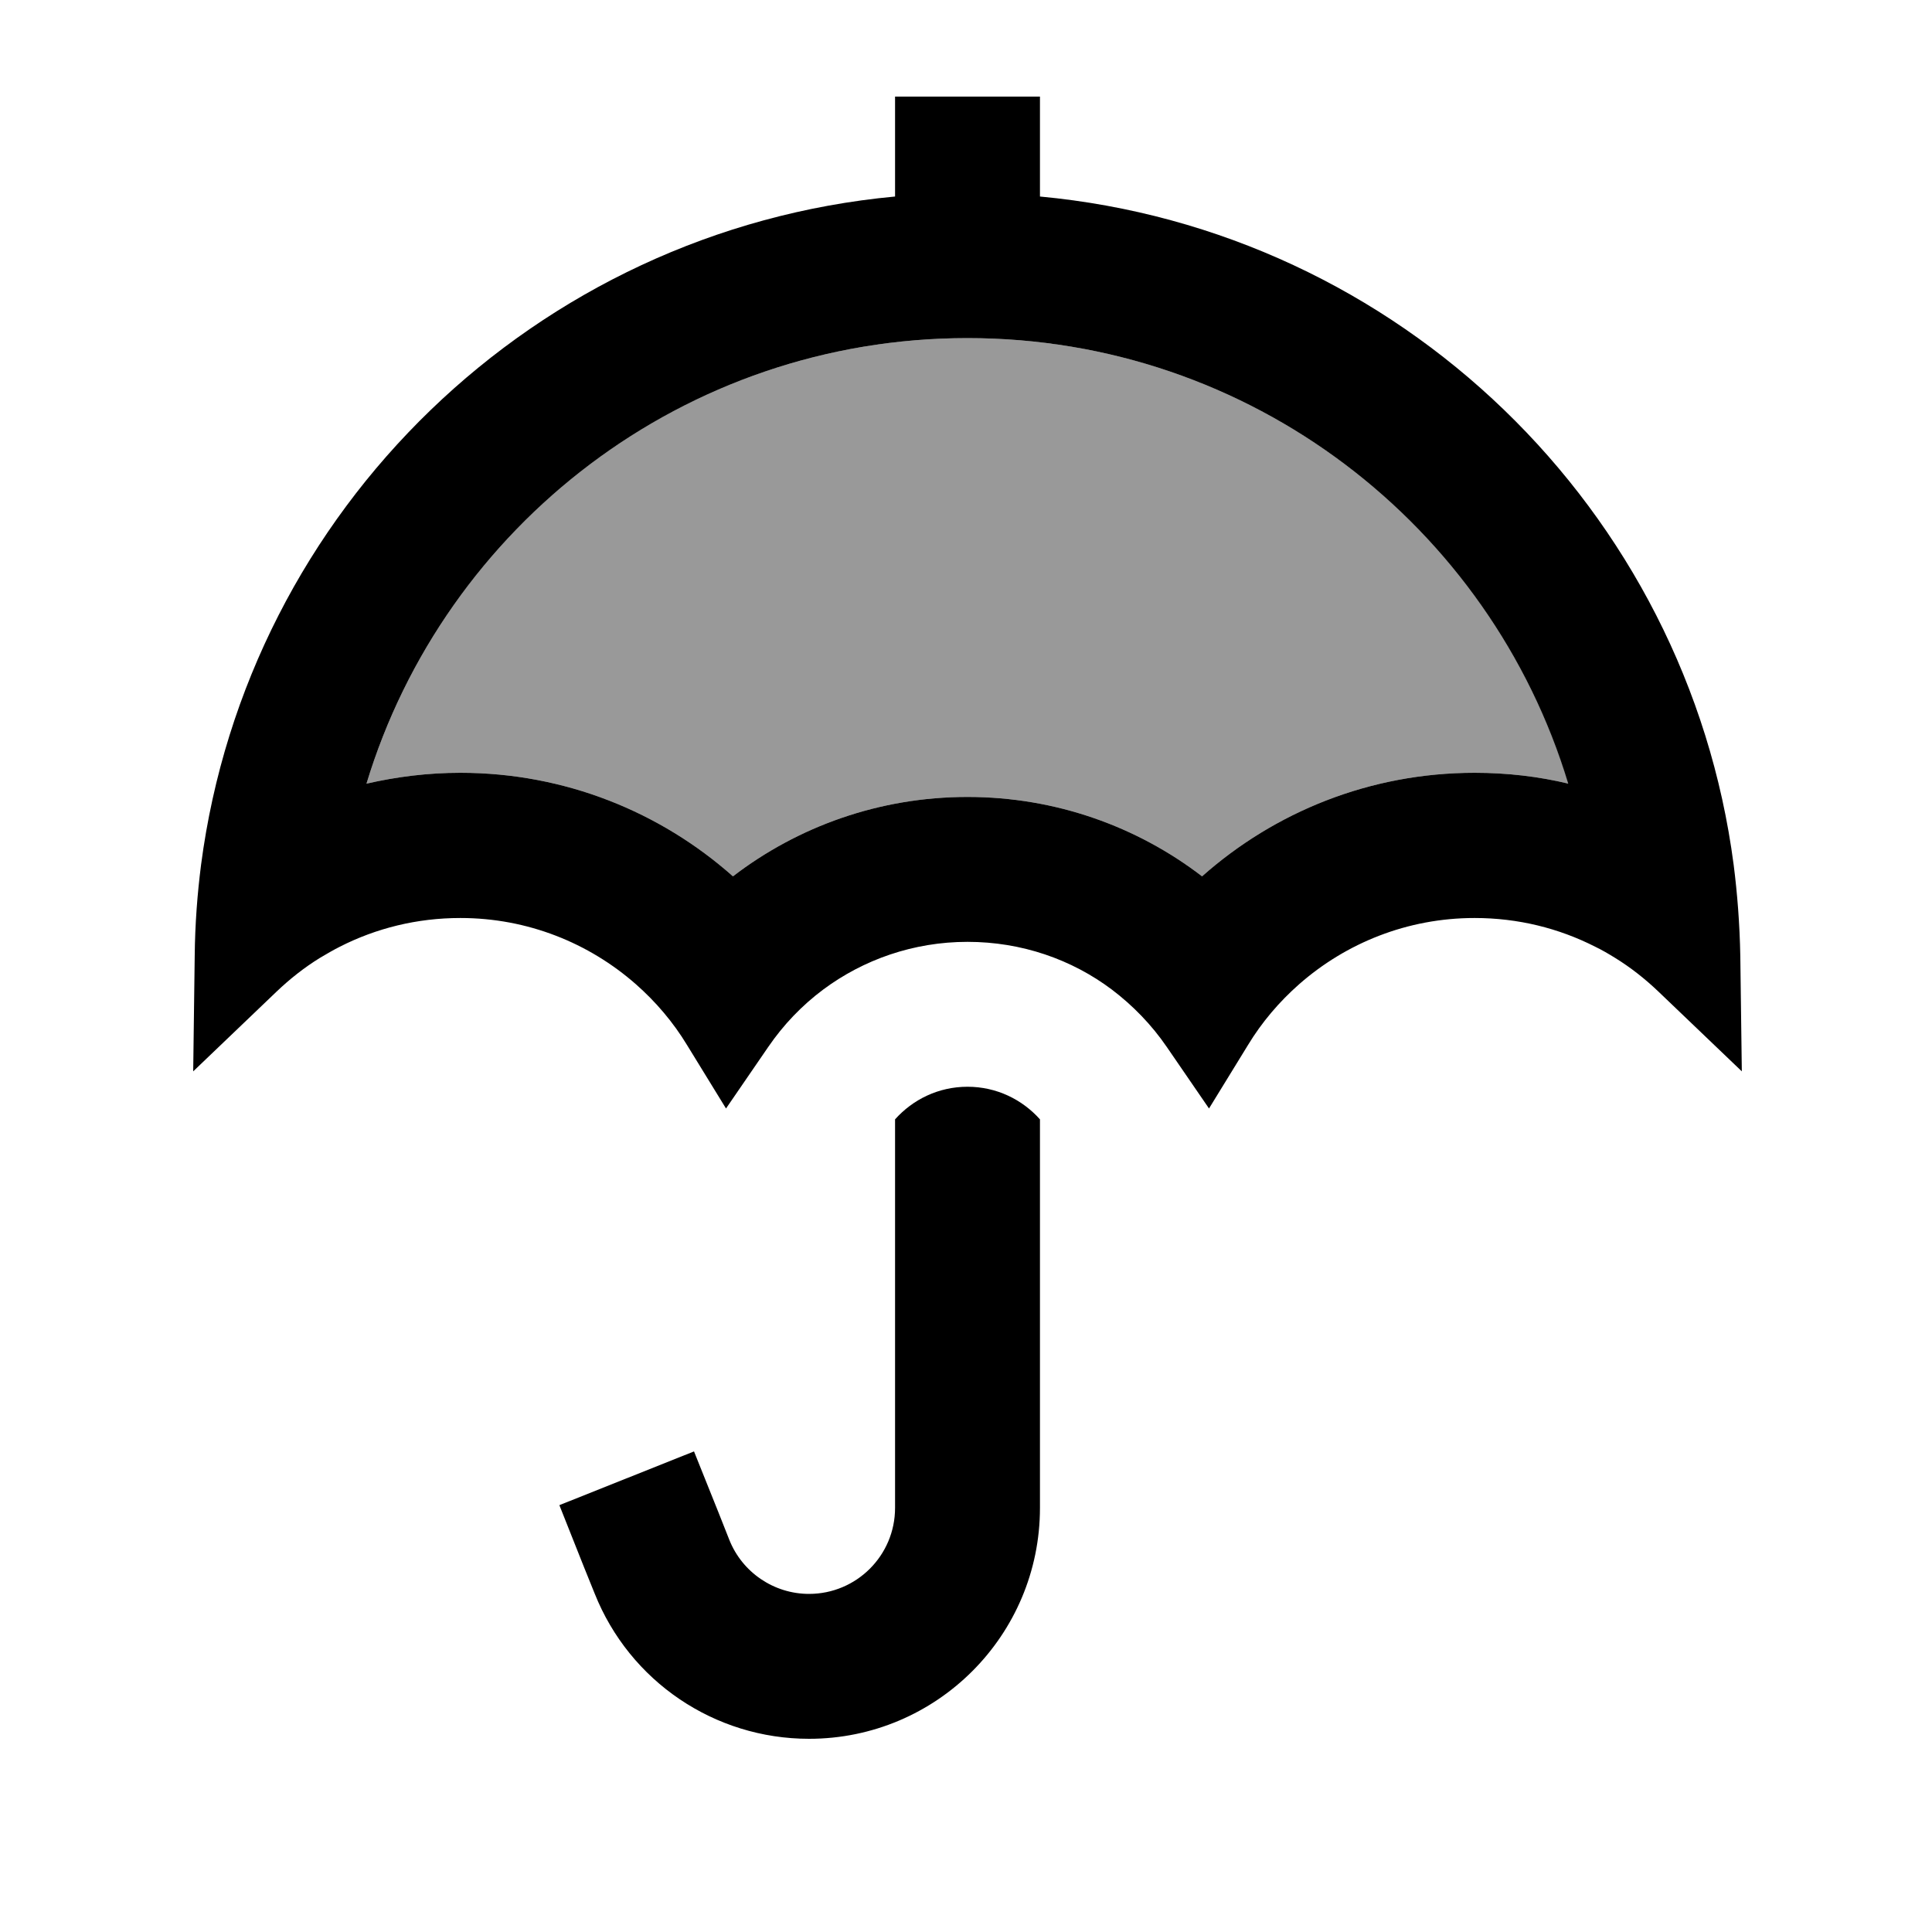 <svg xmlns="http://www.w3.org/2000/svg" viewBox="0 0 640 640"><!--! Font Awesome Pro 7.1.0 by @fontawesome - https://fontawesome.com License - https://fontawesome.com/license (Commercial License) Copyright 2025 Fonticons, Inc. --><path opacity=".4" fill="currentColor" d="M121.4 259.6C131.4 257.3 141.8 256 152.5 256C187.2 256 218.8 269 242.8 290.3C264.3 273.8 291.3 264 320.5 264C349.7 264 376.7 273.8 398.2 290.3C422.2 269 453.8 256 488.5 256C499.2 256 509.6 257.2 519.6 259.6C493.7 174.2 414.4 112 320.5 112C226.6 112 147.3 174.2 121.4 259.6z"/><path fill="currentColor" d="M344.5 32L344.5 65.1C463.5 76.2 558.9 168.7 574.3 286.5C575.5 295.9 576.3 306 576.5 316.7L577 354.9L549.4 328.5C545 324.3 540.2 320.5 535 317.3C532.9 316 530.7 314.7 528.4 313.6C516.4 307.5 502.9 304.1 488.5 304.1C466.2 304.1 445.9 312.4 430.4 326C423.8 331.8 418 338.6 413.4 346.2L400.5 367.2L386.5 346.8C381.5 339.5 375.3 333.1 368.3 327.8C355 317.8 338.4 312 320.5 312C302.6 312 286 317.9 272.7 327.8C265.6 333.1 259.5 339.5 254.5 346.8L240.5 367.2L227.6 346.2C223 338.6 217.2 331.8 210.6 326C195.1 312.4 174.8 304.1 152.5 304.1C138.1 304.1 124.6 307.5 112.6 313.6C110.4 314.7 108.2 316 106 317.3C100.8 320.5 96 324.3 91.6 328.5L64 354.9L64.5 316.7C64.6 306 65.4 295.9 66.6 286.5C82 168.8 177.4 76.2 296.5 65.1L296.5 32L344.5 32zM519.5 259.6C493.7 174.2 414.3 112 320.5 112C226.7 112 147.3 174.2 121.4 259.6C131.4 257.3 141.8 256 152.5 256C187.2 256 218.8 269 242.8 290.3C264.3 273.8 291.3 264 320.5 264C349.7 264 376.7 273.8 398.2 290.3C422.2 269 453.8 256 488.5 256C499.2 256 509.6 257.2 519.6 259.6zM320.5 360C330.1 360 338.6 364.2 344.5 370.8L344.5 499.5C344.5 541.7 310.3 576 268 576C236.7 576 208.6 557 197 527.9C196.1 525.8 192.2 516 185.3 498.6L229.9 480.8C236.9 498.2 240.8 508 241.6 510.1C245.9 520.9 256.4 528 268 528C283.7 528 296.5 515.3 296.5 499.5L296.5 370.8C302.4 364.2 310.9 360 320.5 360z"/></svg>
